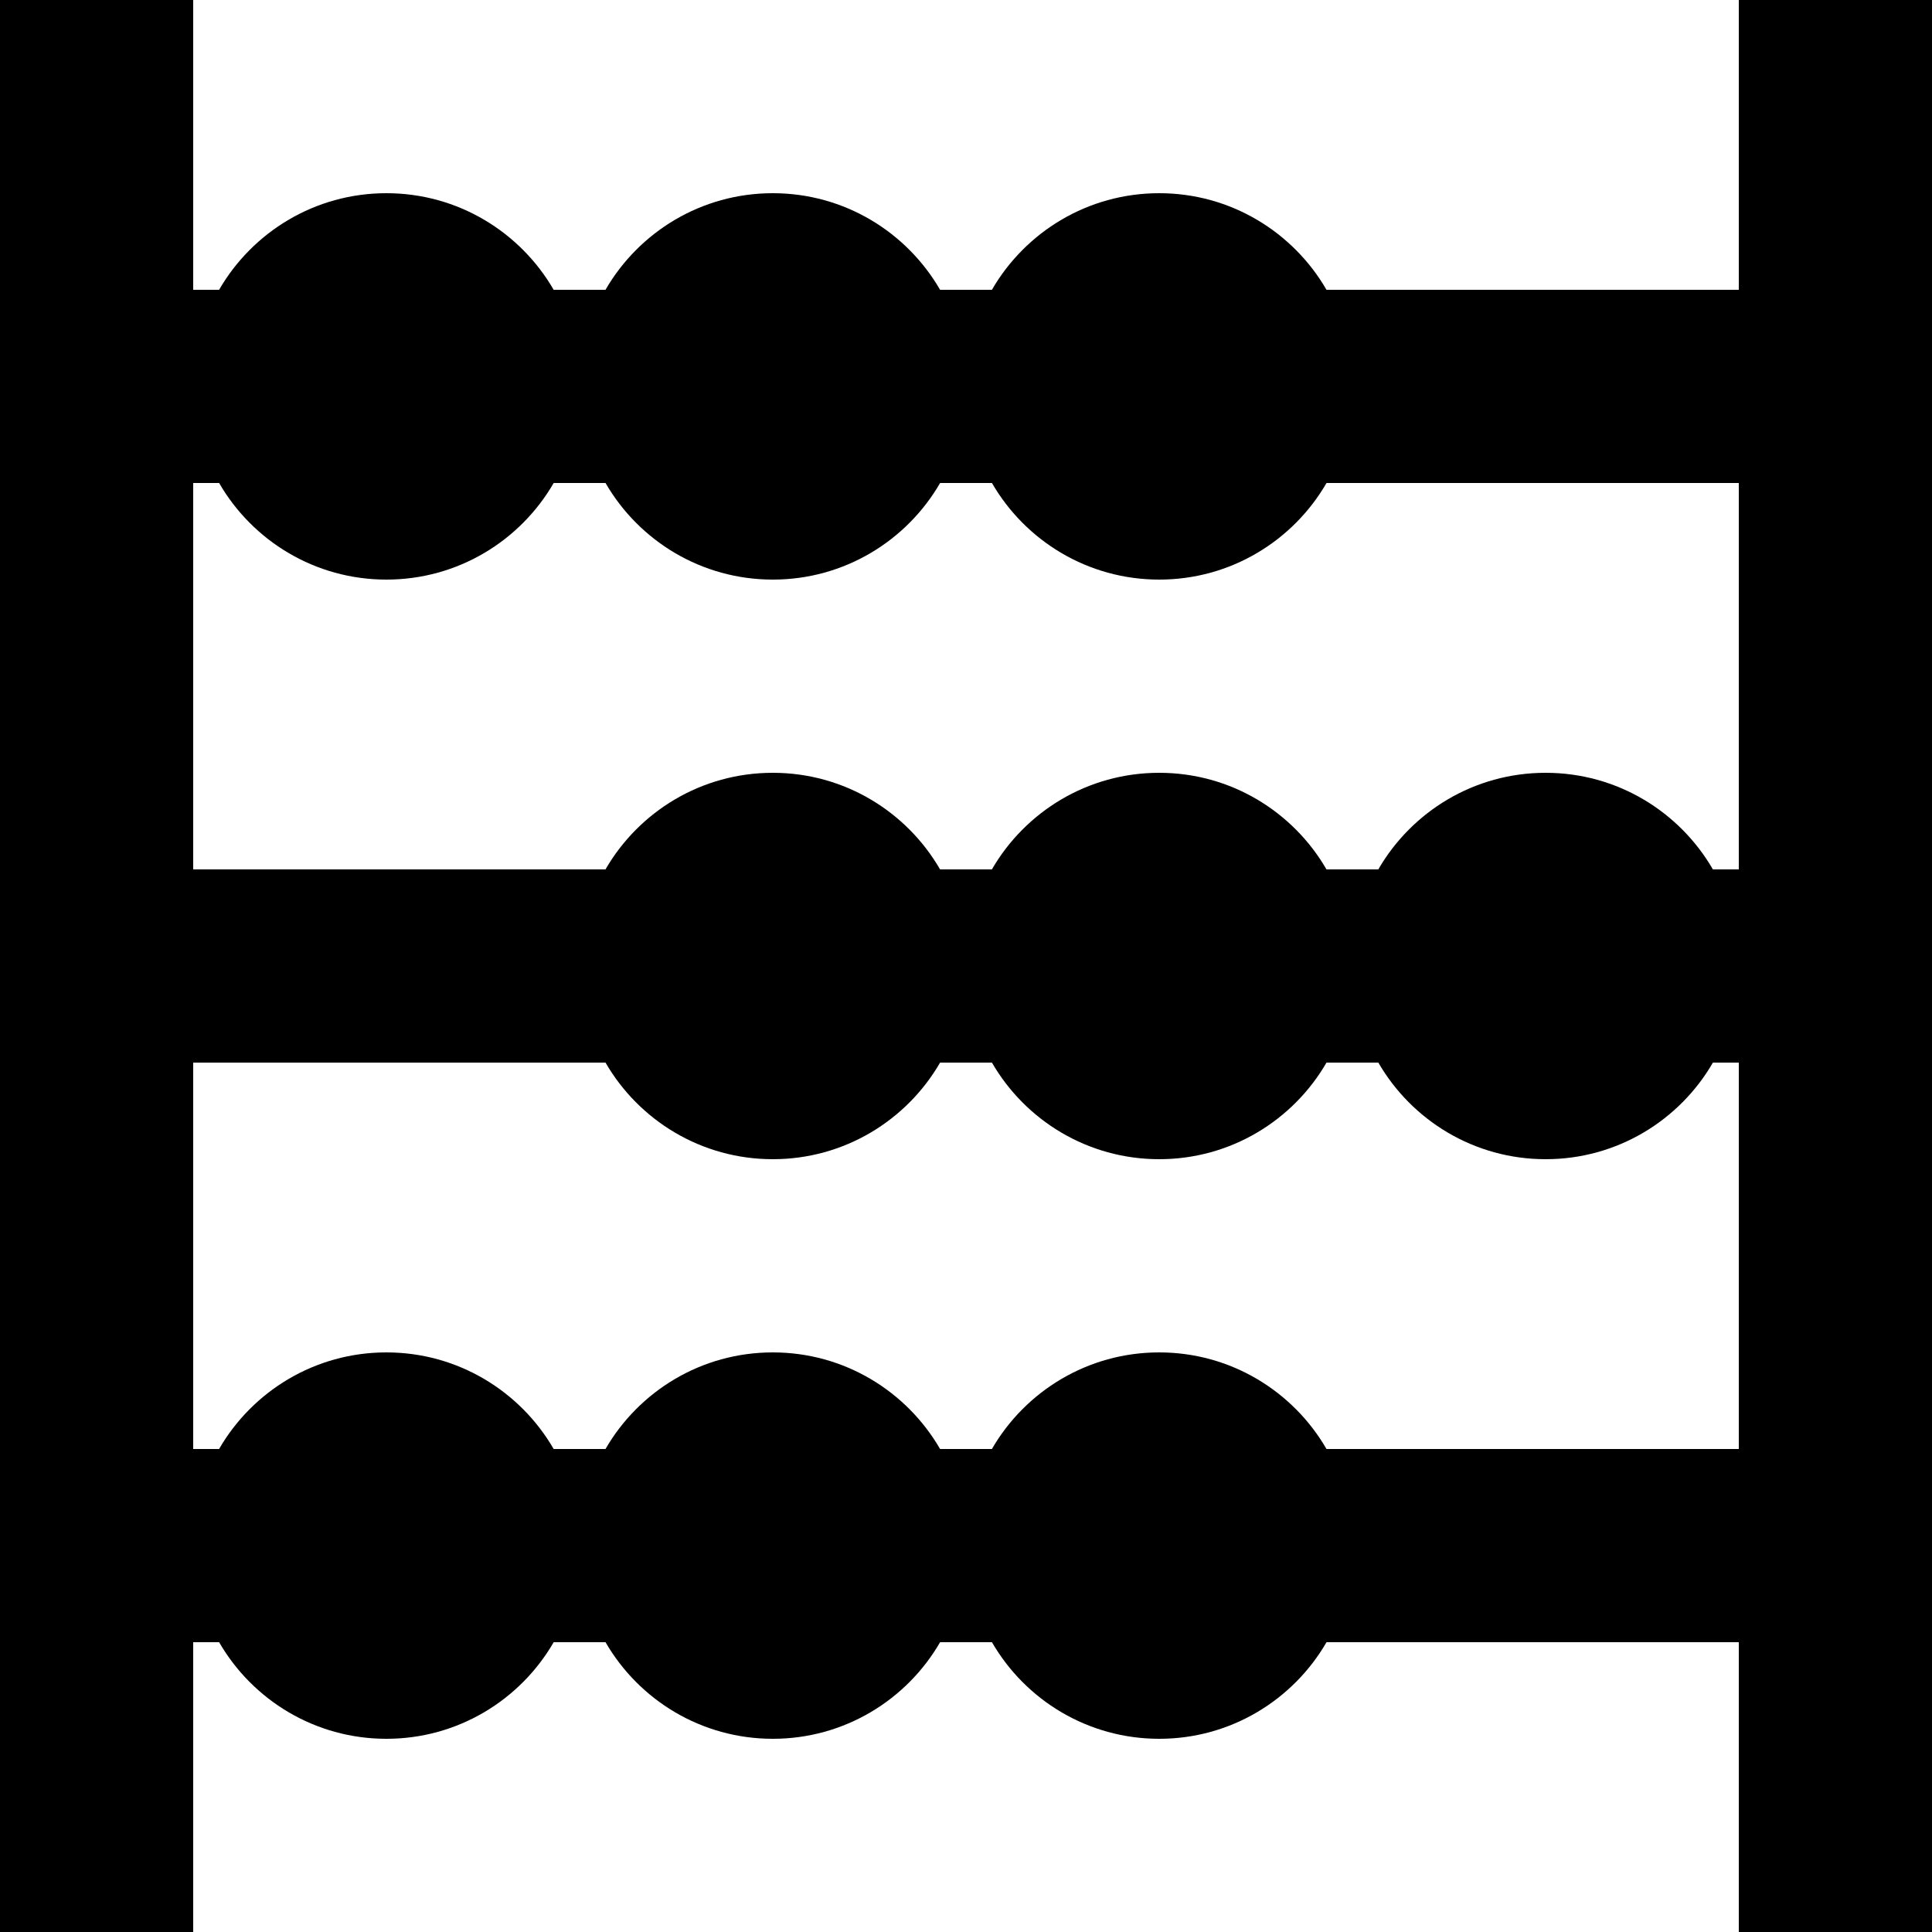 <?xml version="1.0" encoding="iso-8859-1"?>
<!-- Generator: Adobe Illustrator 19.0.0, SVG Export Plug-In . SVG Version: 6.00 Build 0)  -->
<svg version="1.1" id="Layer_1" xmlns="http://www.w3.org/2000/svg" xmlns:xlink="http://www.w3.org/1999/xlink" x="0px" y="0px"
	 viewBox="0 0 512 512" style="enable-background:new 0 0 512 512;" xml:space="preserve">
<g>
	<g>
		<path d="M460.8,0v76.8H351.534c-8.854-15.3-25.387-25.6-44.334-25.6c-18.947,0-35.48,10.3-44.334,25.6h-13.734
			c-8.854-15.3-25.385-25.6-44.334-25.6c-18.949,0-35.48,10.3-44.334,25.6h-13.734c-8.851-15.3-25.383-25.6-44.331-25.6
			c-18.947,0-35.48,10.3-44.334,25.6H51.2V0H0v512h51.2v-76.8h6.866c8.854,15.3,25.387,25.6,44.334,25.6
			c18.947,0,35.48-10.3,44.334-25.6h13.734c8.854,15.3,25.387,25.6,44.334,25.6c18.947,0,35.48-10.3,44.334-25.6h13.734
			c8.854,15.3,25.387,25.6,44.334,25.6c18.947,0,35.48-10.3,44.334-25.6H460.8V512H512V0H460.8z M460.8,384H351.534
			c-8.854-15.3-25.387-25.6-44.334-25.6c-18.947,0-35.48,10.3-44.334,25.6h-13.734c-8.854-15.3-25.385-25.6-44.334-25.6
			c-18.949,0-35.48,10.3-44.334,25.6h-13.734c-8.854-15.3-25.387-25.6-44.334-25.6s-35.48,10.3-44.334,25.6H51.2V281.6h109.266
			c8.854,15.3,25.387,25.6,44.334,25.6s35.48-10.3,44.334-25.6h13.734c8.854,15.3,25.387,25.6,44.334,25.6
			c18.947,0,35.48-10.3,44.334-25.6h13.734c8.854,15.3,25.387,25.6,44.334,25.6c18.947,0,35.48-10.3,44.334-25.6h6.862V384z
			 M460.8,230.4h-6.866c-8.854-15.3-25.387-25.6-44.334-25.6c-18.947,0-35.48,10.3-44.334,25.6h-13.734
			c-8.854-15.3-25.387-25.6-44.334-25.6c-18.947,0-35.48,10.3-44.334,25.6h-13.734c-8.854-15.3-25.385-25.6-44.334-25.6
			c-18.949,0-35.48,10.3-44.334,25.6H51.2V128h6.866c8.854,15.3,25.387,25.6,44.334,25.6c18.947,0,35.48-10.3,44.334-25.6h13.734
			c8.854,15.3,25.387,25.6,44.334,25.6c18.947,0,35.48-10.3,44.334-25.6h13.734c8.854,15.3,25.387,25.6,44.334,25.6
			c18.947,0,35.48-10.3,44.334-25.6H460.8V230.4z"/>
	</g>
</g>
<g>
</g>
<g>
</g>
<g>
</g>
<g>
</g>
<g>
</g>
<g>
</g>
<g>
</g>
<g>
</g>
<g>
</g>
<g>
</g>
<g>
</g>
<g>
</g>
<g>
</g>
<g>
</g>
<g>
</g>
</svg>
